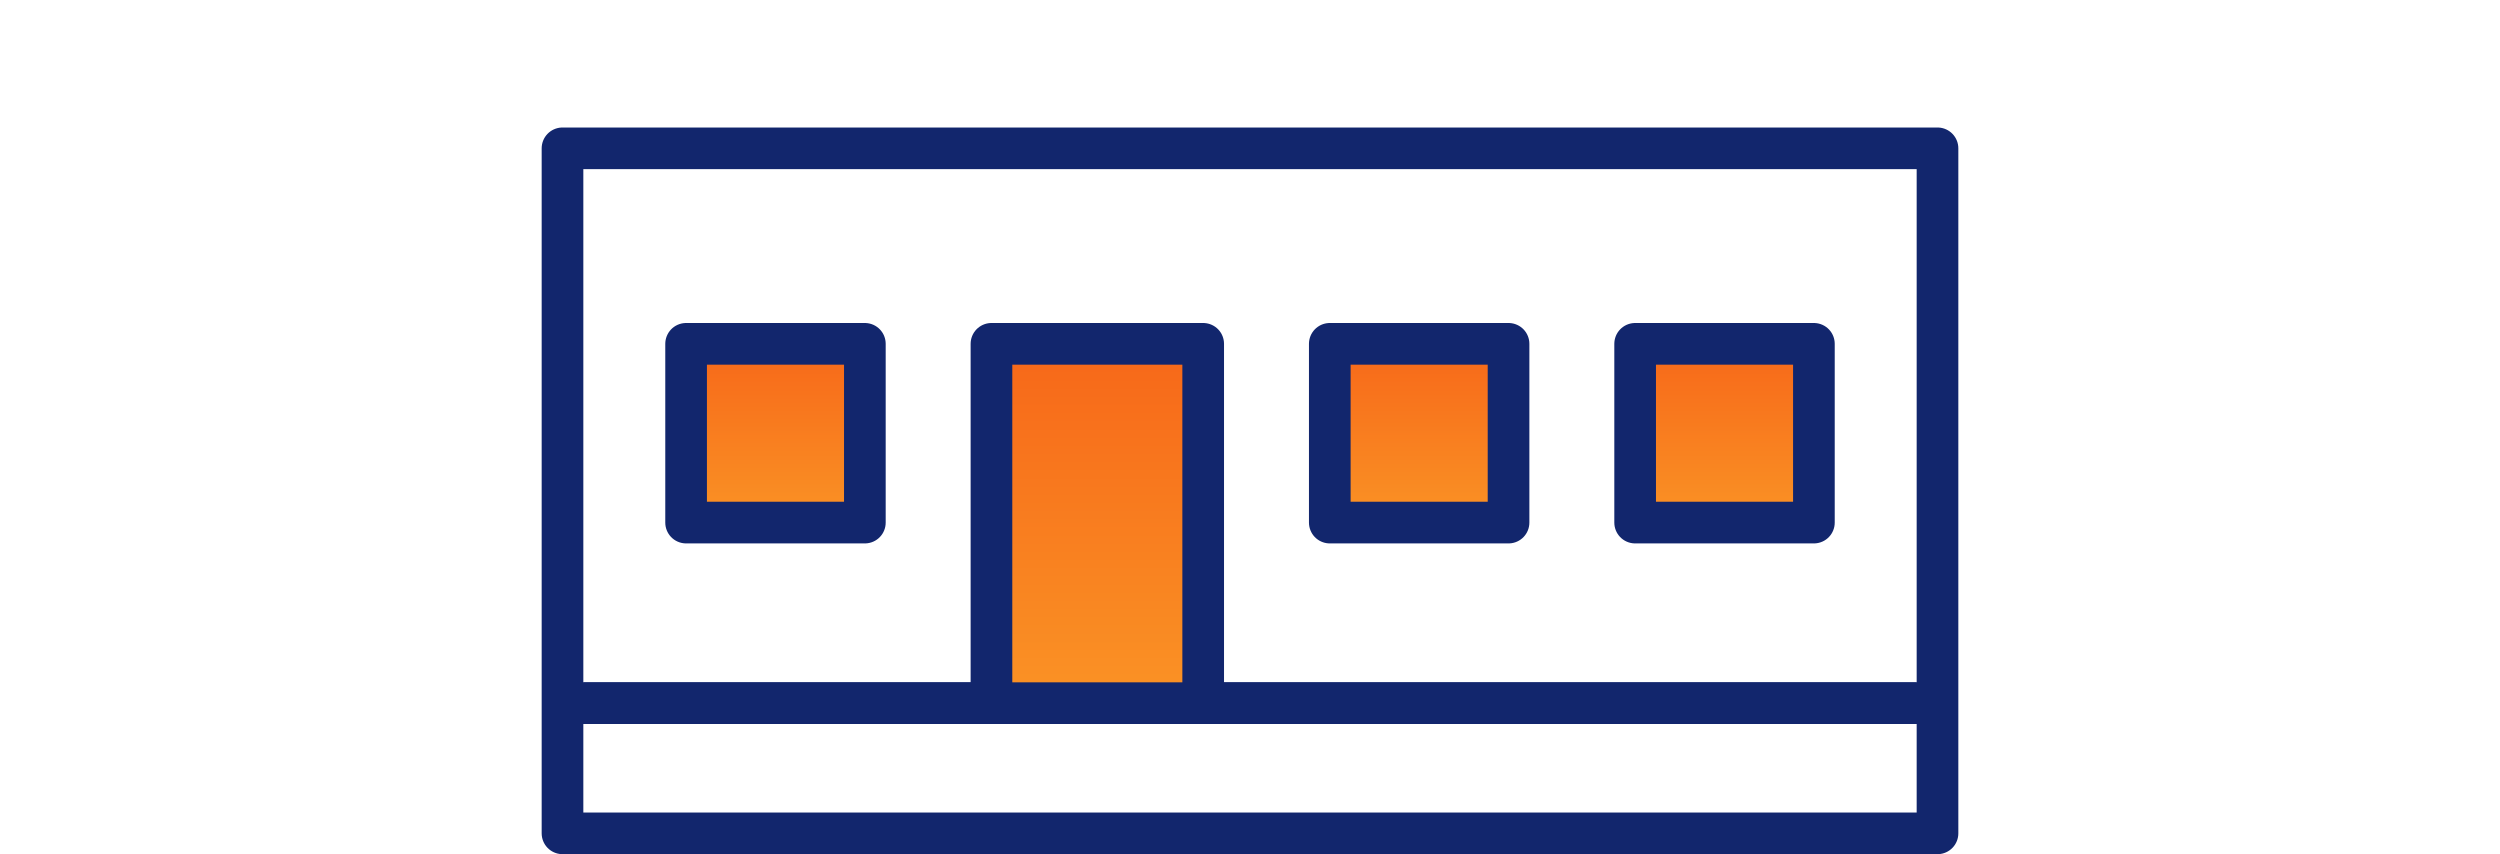 <svg width="120" height="41" viewBox="0 0 120 41" fill="none" xmlns="http://www.w3.org/2000/svg">
<path fill-rule="evenodd" clip-rule="evenodd" d="M27 7.12V33.753H93V7.12H27Z" fill="none"/>
<path d="M27 33.753V40H93V33.753M27 33.753V7.12H93V33.753M27 33.753H93" stroke="#12266D" stroke-width="2" stroke-linecap="round" stroke-linejoin="round"/>
<path d="M57.753 33.744V16.504H47.59V33.744" fill="url(#paint0_linear_364_162)"/>
<path d="M57.753 33.744V16.504H47.59V33.744" stroke="#12266D" stroke-width="2" stroke-linecap="round" stroke-linejoin="round"/>
<path d="M72.41 25.084V16.504H63.83V25.084H72.41Z" fill="url(#paint1_linear_364_162)" stroke="#12266D" stroke-width="2" stroke-linecap="round" stroke-linejoin="round"/>
<path d="M87.067 25.084V16.504H78.487V25.084H87.067Z" fill="url(#paint2_linear_364_162)" stroke="#12266D" stroke-width="2" stroke-linecap="round" stroke-linejoin="round"/>
<path d="M41.513 25.084V16.504H32.933V25.084H41.513Z" fill="url(#paint3_linear_364_162)" stroke="#12266D" stroke-width="2" stroke-linecap="round" stroke-linejoin="round"/>
<path d="M28 33.753H92H28Z" fill="url(#paint4_linear_364_162)"/>
<path d="M28 33.753H92" stroke="#12266D" stroke-width="2" stroke-linejoin="round"/>
<defs>
<linearGradient id="paint0_linear_364_162" x1="52.671" y1="16.504" x2="52.671" y2="33.744" gradientUnits="userSpaceOnUse">
<stop stop-color="#F76719"/>
<stop offset="1" stop-color="#FA9325"/>
</linearGradient>
<linearGradient id="paint1_linear_364_162" x1="68.12" y1="16.504" x2="68.12" y2="25.084" gradientUnits="userSpaceOnUse">
<stop stop-color="#F76719"/>
<stop offset="1" stop-color="#FA9325"/>
</linearGradient>
<linearGradient id="paint2_linear_364_162" x1="82.777" y1="16.504" x2="82.777" y2="25.084" gradientUnits="userSpaceOnUse">
<stop stop-color="#F76719"/>
<stop offset="1" stop-color="#FA9325"/>
</linearGradient>
<linearGradient id="paint3_linear_364_162" x1="37.223" y1="16.504" x2="37.223" y2="25.084" gradientUnits="userSpaceOnUse">
<stop stop-color="#F76719"/>
<stop offset="1" stop-color="#FA9325"/>
</linearGradient>
<linearGradient id="paint4_linear_364_162" x1="60" y1="33.753" x2="60" y2="34.753" gradientUnits="userSpaceOnUse">
<stop stop-color="#F76719"/>
<stop offset="1" stop-color="#FA9325"/>
</linearGradient>
</defs>
</svg>
